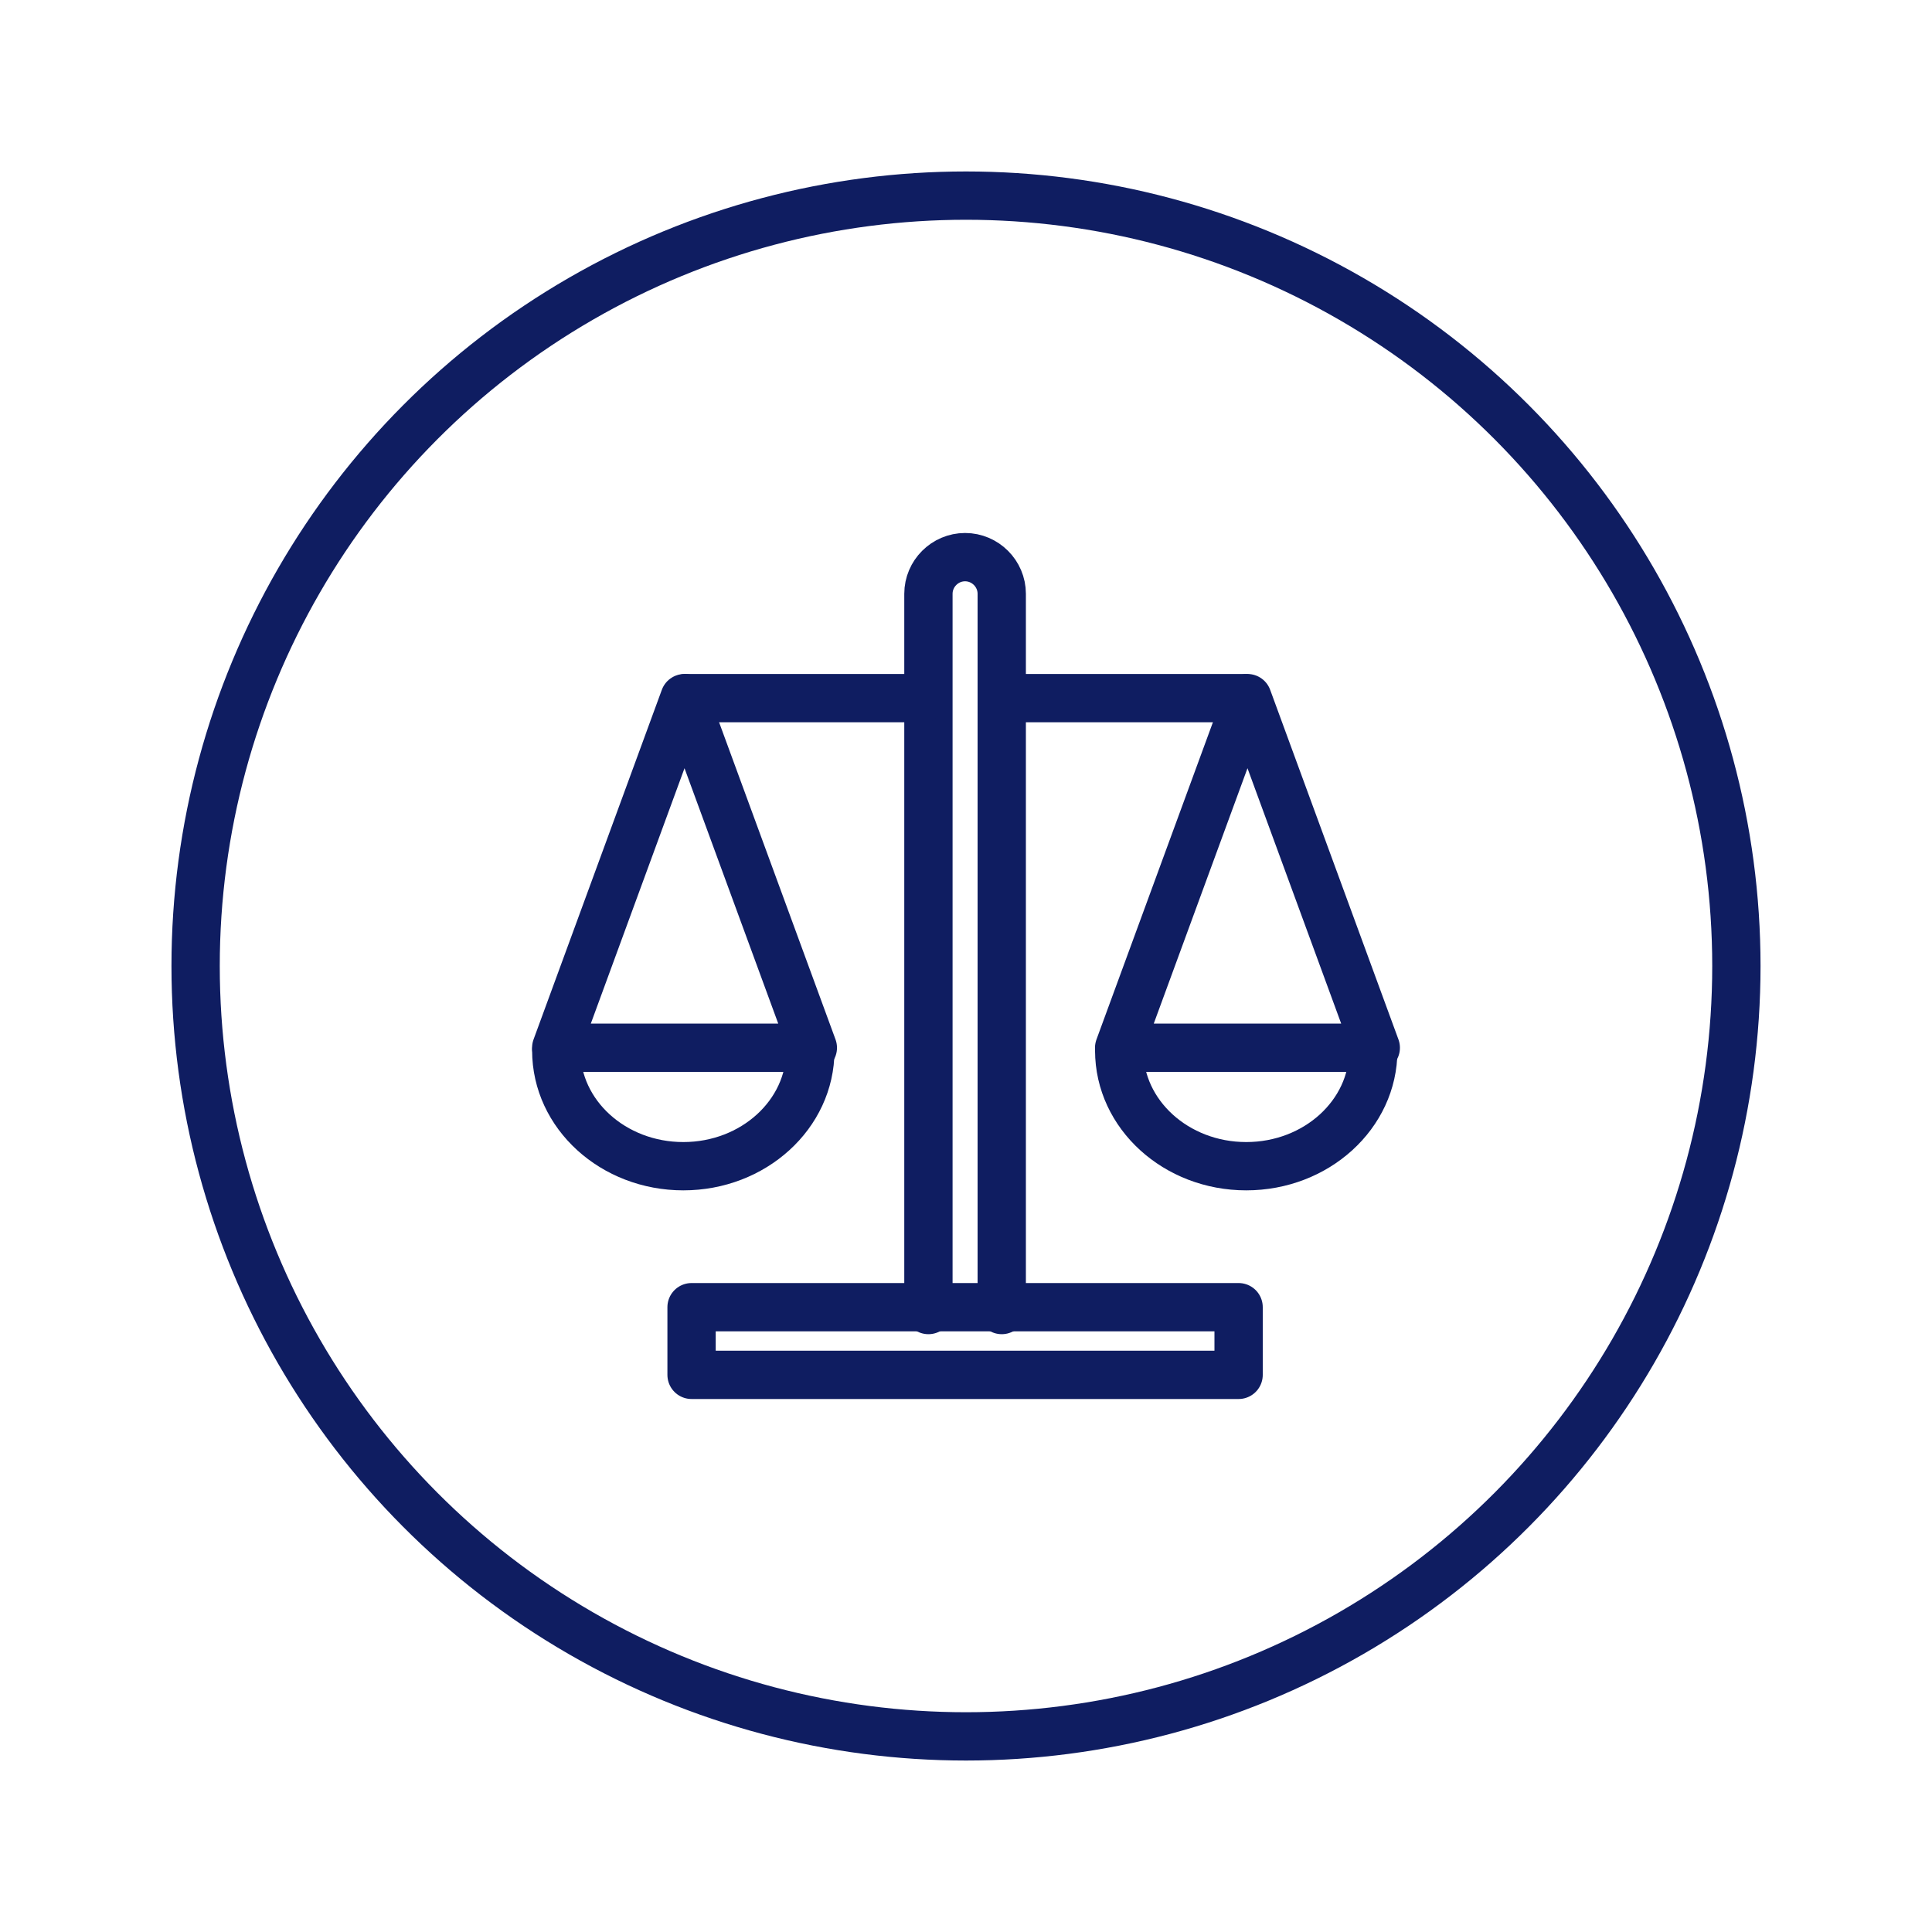 <svg viewBox="0 0 400 400" xmlns="http://www.w3.org/2000/svg" data-sanitized-data-name="Calque 1" data-name="Calque 1" id="Calque_1">
  <defs>
    <style>
      .cls-1 {
        stroke-miterlimit: 10;
      }

      .cls-1, .cls-2 {
        fill: none;
        stroke: #0f1d61;
        stroke-width: 10px;
      }

      .cls-2 {
        stroke-linecap: round;
        stroke-linejoin: round;
      }
    </style>
  </defs>
  <circle r="159.5" cy="200" cx="200" class="cls-1"></circle>
  <g>
    <g>
      <polygon points="141.72 144.54 115.16 216.93 168.29 216.93 141.72 144.54" class="cls-2"></polygon>
      <path d="M167.77,217.51c0,13.22-11.78,23.94-26.3,23.94s-26.3-10.72-26.3-23.94" class="cls-2"></path>
    </g>
    <path d="M192.22,271.23V122.94c0-4.17,3.42-7.59,7.59-7.59h0c4.17,0,7.59,3.42,7.59,7.59v148.29" class="cls-2"></path>
    <rect height="14.01" width="113.26" y="270.64" x="143.18" class="cls-2"></rect>
    <line y2="144.54" x2="191.06" y1="144.54" x1="142.02" class="cls-2"></line>
    <g>
      <polygon points="258.28 144.54 231.71 216.93 284.84 216.93 258.28 144.54" class="cls-2"></polygon>
      <path d="M284.32,217.51c0,13.22-11.78,23.94-26.3,23.94s-26.3-10.72-26.3-23.94" class="cls-2"></path>
    </g>
    <line y2="144.54" x2="257.61" y1="144.54" x1="208.57" class="cls-2"></line>
  </g>
</svg>